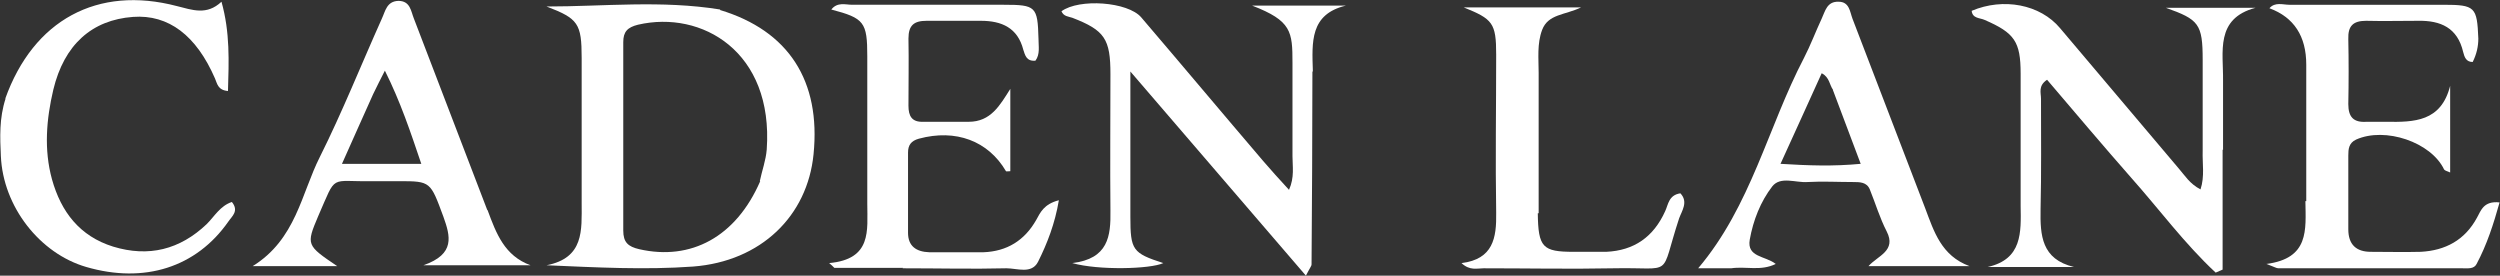 <?xml version="1.0" encoding="UTF-8"?>
<svg xmlns="http://www.w3.org/2000/svg" version="1.1" viewBox="0 0 576.8 63.6">
  <rect x="0" y="0" width="576.8" height="63.6" fill="#333333" stroke="none"/>
  <defs>
    <style>
      .cls-1 {
        fill: #fff;
      }
    </style>
  </defs>
  <!-- Generator: Adobe Illustrator 28.7.1, SVG Export Plug-In . SVG Version: 1.2.0 Build 142)  -->
  <g>
    <g id="Layer_2">
      <g id="Layer_1-2">
        <path class="cls-1" d="M166.1,2.3c15.9,4.8,23.3,16.4,21.6,33.3-1.4,14.2-12.1,24.7-27.8,25.9-11.1.8-22.2.2-33.8-.3,8.7-1.7,8.1-8.1,8.1-14.3,0-11.2,0-22.3,0-33.5,0-8-.8-9.1-8.1-11.9,13.2,0,26.5-1.5,40.1.7M175.3,41.8c.5-2.4,1.4-4.8,1.6-7.3,1.6-22.6-15-32.2-29.7-28.8-2.4.6-3.4,1.6-3.4,4,0,14.5,0,29,0,43.5,0,2.7,1.1,3.7,3.7,4.3,11.9,2.7,22.3-2.8,27.9-15.7h0Z"/>
        <path class="cls-1" d="M512.8,34.5v27.7c-.5.2-1.1.5-1.6.7-7.2-6.7-13-14.6-19.5-21.9-6.6-7.5-13-15.1-19.4-22.6-2.1,1.4-1.4,3-1.4,4.4,0,8.5.1,17-.1,25.5-.1,6,.2,11.5,7.7,13.3h-19.9c8-1.8,7.7-8,7.6-14.1,0-10.2,0-20.3,0-30.5,0-7.4-1.4-9.4-8.3-12.4-1.1-.5-2.8-.3-3-2.1,7.3-3.1,15.8-1.5,20.4,4,9.1,10.8,18.3,21.6,27.4,32.4,1.4,1.6,2.5,3.5,5,4.8,1-3,.4-6,.5-8.9,0-7,0-14,0-21,0-8.3-.9-9.3-8.5-12h20.7c-9.4,2.5-7.4,10.2-7.5,16.8,0,5.2,0,10.3,0,16Z"/>
        <path class="cls-1" d="M302.8,16.6c0,15.1-.1,29.8-.2,44.4,0,.4-.4.8-1.3,2.6-13.4-15.6-26.4-30.7-40.5-47.1v9c0,8.2,0,16.3,0,24.5,0,7.7.5,8.4,7.6,10.7-3,1.4-15,1.7-21,0,8.3-1,8.9-6.2,8.8-12.1-.1-10.5,0-21,0-31.5,0-8.1-1.3-10.1-8.8-13-.9-.3-2-.3-2.5-1.5,4.1-3,15.3-2.2,18.4,1.4,9.4,11,18.7,22.1,28.1,33.1,1.8,2.1,3.7,4.2,6,6.7,1.3-2.9.8-5.4.8-7.8,0-7.2,0-14.3,0-21.5s-.2-9.7-9.3-13.2h21.6c-8.3,2-7.8,8.4-7.6,15.1Z"/>
        <path class="cls-1" d="M532.1,46.4V14.9c0-6.5-2.8-10.9-8.5-13,1.3-1.5,3.1-.8,4.6-.8,11.8,0,23.7,0,35.5,0,7.4,0,7.8.5,8.1,7.8,0,1.8-.4,3.6-1.3,5.4-1.5,0-1.9-1.1-2.2-2.3-1.3-5.6-5.2-7.3-10.4-7.2-4,0-8,.1-12,0-3,0-4.2,1.2-4.1,4.2.1,5,.1,10,0,15,0,3,1.2,4.3,4.2,4.1,1.5,0,3,0,4.5,0,6.5.1,12.7,0,14.8-8.3v20c-.6-.3-1.2-.4-1.4-.7-3-6.3-13.6-9.9-20.3-6.9-1.7.8-1.8,2.2-1.8,3.7v17c0,3.5,1.8,5.2,5.2,5.2,3.8,0,7.7.1,11.5,0,5.7-.3,10.2-2.7,13-7.9.9-1.6,1.5-3.9,5.2-3.5-1.4,5-2.9,9.7-5.3,14.2-.6,1.2-2,1-3.2,1-14.2,0-28.3,0-42.5,0-.5,0-.9-.3-2.8-1,9.9-1.3,9.1-7.8,9-14.5h0Z"/>
        <path class="cls-1" d="M399.5,61.9h-7.7c12.2-14.4,16.1-32.6,24.4-48.5,1.5-2.9,2.7-6.1,4.1-9.1.8-1.7,1.2-4,3.9-3.9,2.5,0,2.6,2.3,3.2,3.9,5.6,14.6,11.2,29.2,16.8,43.8,2,5.3,3.7,10.9,10.2,13.3h-23.3c2.1-2.4,6.5-3.5,4.2-8-1.6-3.1-2.6-6.5-3.9-9.7-.7-1.7-2.3-1.7-3.9-1.7-3.5,0-7-.2-10.5,0-2.7.2-6.2-1.4-8.1,1-2.7,3.5-4.4,7.8-5.2,12.3-.7,4.1,3.6,3.7,6,5.6-3.5,1.7-6.8.5-10.3,1M422.9,20.7c-.8-1.1-.8-2.9-2.6-3.8-3.1,6.8-6.1,13.5-9.5,20.9,6.5.4,12.1.6,18.5,0-2.2-5.9-4.2-11.1-6.4-17h0Z"/>
        <path class="cls-1" d="M112.5,48.5c2,5.4,3.9,10.5,9.9,12.7h-24.7c7.4-2.6,6.2-6.7,4.6-11.2-3-8.1-2.9-8.2-10.2-8.2-2,0-4,0-6,0-10.3.2-8.3-1.9-12.7,8.1-2.8,6.6-2.7,6.7,4.4,11.5h-19.5c10-6.2,11.2-16.7,15.5-25.2,5.2-10.4,9.5-21.2,14.3-31.9.8-1.7,1.1-4,3.8-4.1,2.8,0,2.9,2.4,3.6,4.1,5.6,14.6,11.2,29.2,16.9,44.1M86.1,21.7c-2.3,5.2-4.7,10.4-7.2,16.1h18.3c-2.5-7.4-4.8-14.3-8.4-21.5-1.1,2.1-1.7,3.4-2.7,5.4Z"/>
        <path class="cls-1" d="M208.4,61.8h-15.9c-.4-.4-.8-.8-1.2-1.1,9.9-.9,8.8-7.5,8.8-13.7,0-11.3,0-22.6,0-34,0-7.9-.7-8.8-8.3-10.8,1.4-1.8,3.3-1.1,4.8-1.1,11.7,0,23.3,0,35,0,7.4,0,7.8.4,8,7.8,0,1.8.4,3.6-.7,5.1-2.1.2-2.4-1.3-2.8-2.5-1.3-5.1-5-6.7-9.8-6.7-4.2,0-8.3,0-12.5,0-2.9,0-4.2,1-4.2,4.1.1,5.2,0,10.3,0,15.5,0,2.4.8,3.8,3.4,3.7,3.5,0,7,0,10.5,0,5.1,0,7.2-3.8,9.6-7.6v19c-.4,0-.9.1-1,0-4.1-7-11.6-9.8-20.1-7.5-1.8.5-2.5,1.5-2.5,3.2,0,6.2,0,12.3,0,18.5,0,3.1,1.9,4.4,4.9,4.5,4.2,0,8.3,0,12.5,0,5.4-.2,9.5-2.7,12.2-7.5.9-1.6,1.7-3.6,5.2-4.5-.9,5.4-2.7,10-4.8,14.2-1.5,2.9-4.8,1.5-7.3,1.5-7.8.2-15.7,0-24,0h0Z"/>
        <path class="cls-1" d="M1.2,22.8C7.7,4.6,22.5-3.4,40.8,1.4c3.6.9,6.9,2.2,10.3-1,2,7.1,1.7,13.8,1.5,20.6-2.4-.2-2.5-1.8-3-2.9-4.3-9.9-10.7-14.8-18.9-14.2-9.5.7-15.9,6.4-18.4,16.8-1.6,6.8-2.2,13.8-.3,20.7,2.1,7.5,6.4,13.1,14.1,15.5,8.2,2.5,15.4.7,21.6-5.2,1.8-1.8,3.1-4.2,5.8-5.1,1.7,2.1,0,3.3-.8,4.5-7.4,10.6-19.4,14.4-32.8,10.5C9.2,58.5.7,47.7.2,36c-.2-4.3-.4-8.7,1.1-13.3Z"/>
        <path class="cls-1" d="M354.8,49.2c.1,7.9,1.1,8.9,8.3,8.9,2.5,0,5,0,7.5,0,6.4-.3,10.9-3.4,13.6-9.4.7-1.5.8-3.7,3.5-4.1,1.9,2,.3,4.1-.3,5.8-4.6,14-.9,11.2-15.1,11.5-10,.2-20,0-30,0-1.5,0-3.2.6-5.1-1.2,7.3-.9,8.1-5.8,8-11.6-.2-12.1,0-24.3,0-36.5,0-7.3-.8-8.2-7.5-10.9h27.1c-3.7,1.8-7.6,1.5-9,5.2-1.2,3.2-.8,6.6-.8,9.9,0,10.6,0,21.3,0,32.4h0Z"/>
      </g>
    </g>
  </g>
</svg>
